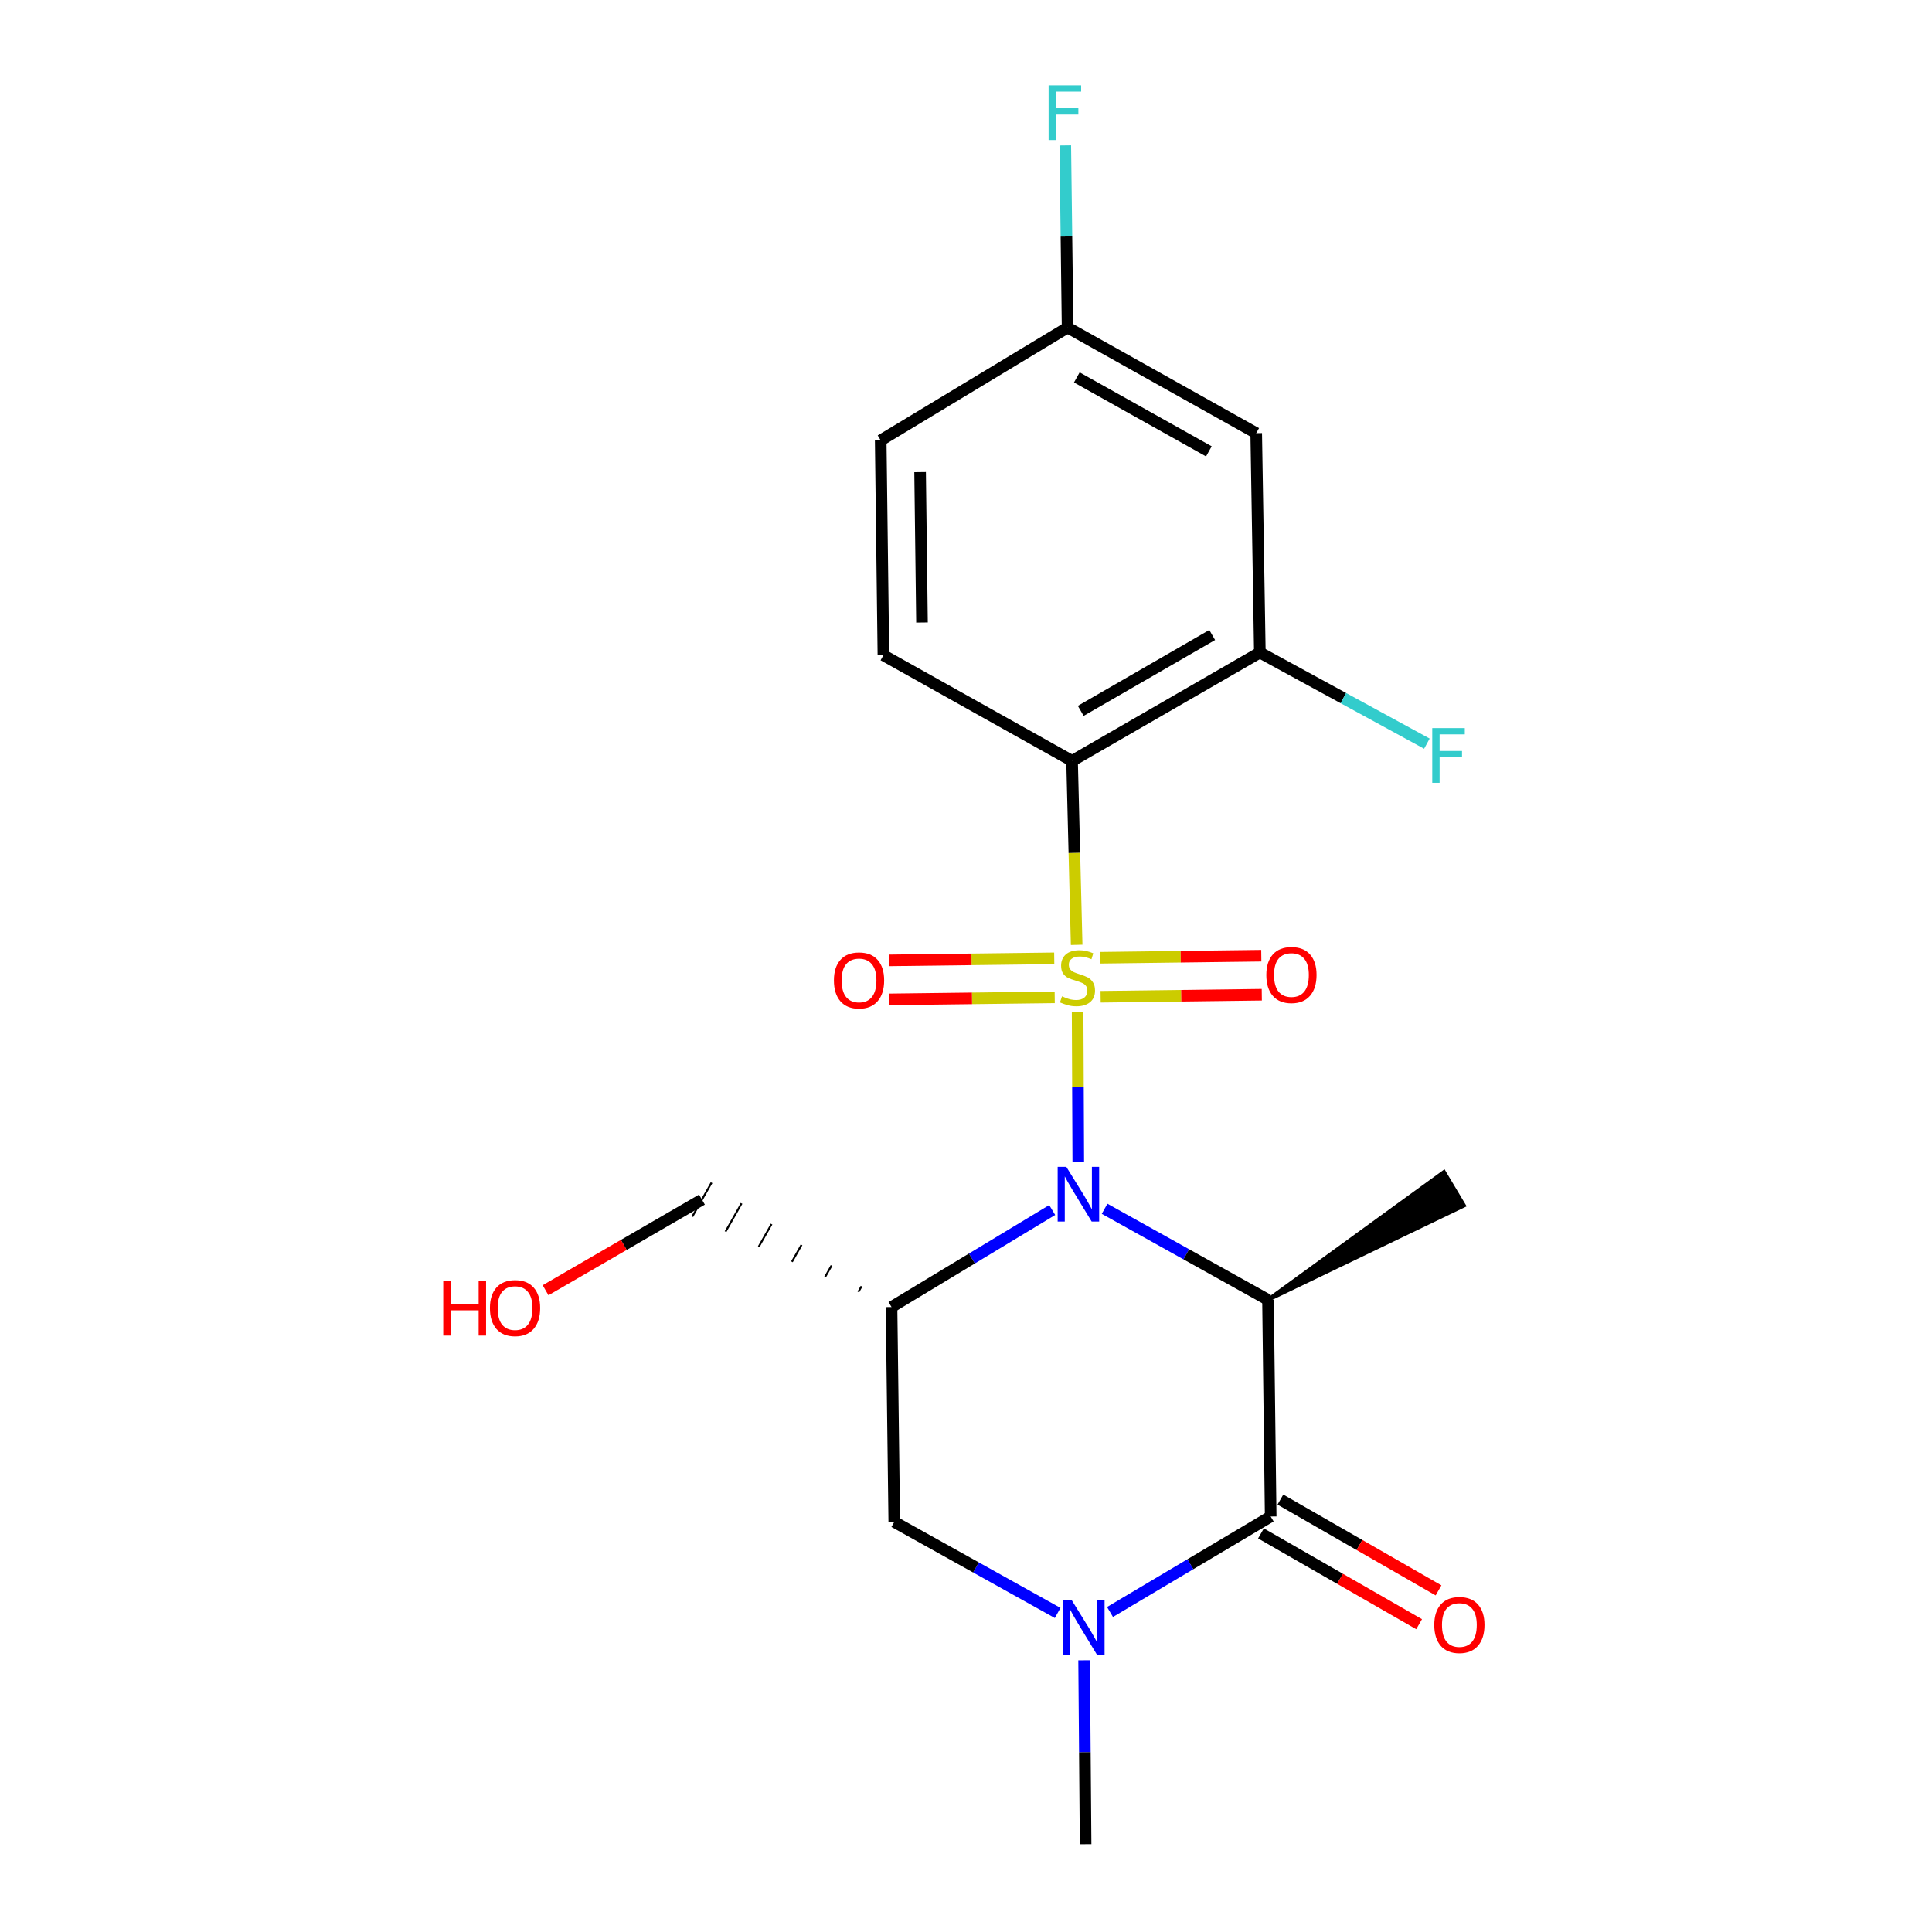 <?xml version='1.0' encoding='iso-8859-1'?>
<svg version='1.1' baseProfile='full'
              xmlns='http://www.w3.org/2000/svg'
                      xmlns:rdkit='http://www.rdkit.org/xml'
                      xmlns:xlink='http://www.w3.org/1999/xlink'
                  xml:space='preserve'
width='1000px' height='1000px' viewBox='0 0 1000 1000'>
<!-- END OF HEADER -->
<rect style='opacity:1.0;fill:#FFFFFF;stroke:none' width='1000' height='1000' x='0' y='0'> </rect>
<path class='bond-0' d='M 557.777,523.659 L 557.944,562.625' style='fill:none;fill-rule:evenodd;stroke:#CCCC00;stroke-width:6px;stroke-linecap:butt;stroke-linejoin:miter;stroke-opacity:1' />
<path class='bond-0' d='M 557.944,562.625 L 558.112,601.591' style='fill:none;fill-rule:evenodd;stroke:#0000FF;stroke-width:6px;stroke-linecap:butt;stroke-linejoin:miter;stroke-opacity:1' />
<path class='bond-2' d='M 557.277,489.051 L 556.087,441.445' style='fill:none;fill-rule:evenodd;stroke:#CCCC00;stroke-width:6px;stroke-linecap:butt;stroke-linejoin:miter;stroke-opacity:1' />
<path class='bond-2' d='M 556.087,441.445 L 554.897,393.838' style='fill:none;fill-rule:evenodd;stroke:#000000;stroke-width:6px;stroke-linecap:butt;stroke-linejoin:miter;stroke-opacity:1' />
<path class='bond-8' d='M 545.669,496.03 L 502.853,496.561' style='fill:none;fill-rule:evenodd;stroke:#CCCC00;stroke-width:6px;stroke-linecap:butt;stroke-linejoin:miter;stroke-opacity:1' />
<path class='bond-8' d='M 502.853,496.561 L 460.037,497.092' style='fill:none;fill-rule:evenodd;stroke:#FF0000;stroke-width:6px;stroke-linecap:butt;stroke-linejoin:miter;stroke-opacity:1' />
<path class='bond-8' d='M 545.919,516.215 L 503.103,516.746' style='fill:none;fill-rule:evenodd;stroke:#CCCC00;stroke-width:6px;stroke-linecap:butt;stroke-linejoin:miter;stroke-opacity:1' />
<path class='bond-8' d='M 503.103,516.746 L 460.287,517.277' style='fill:none;fill-rule:evenodd;stroke:#FF0000;stroke-width:6px;stroke-linecap:butt;stroke-linejoin:miter;stroke-opacity:1' />
<path class='bond-9' d='M 569.677,515.918 L 611.39,515.39' style='fill:none;fill-rule:evenodd;stroke:#CCCC00;stroke-width:6px;stroke-linecap:butt;stroke-linejoin:miter;stroke-opacity:1' />
<path class='bond-9' d='M 611.39,515.39 L 653.102,514.862' style='fill:none;fill-rule:evenodd;stroke:#FF0000;stroke-width:6px;stroke-linecap:butt;stroke-linejoin:miter;stroke-opacity:1' />
<path class='bond-9' d='M 569.422,495.733 L 611.134,495.205' style='fill:none;fill-rule:evenodd;stroke:#CCCC00;stroke-width:6px;stroke-linecap:butt;stroke-linejoin:miter;stroke-opacity:1' />
<path class='bond-9' d='M 611.134,495.205 L 652.846,494.677' style='fill:none;fill-rule:evenodd;stroke:#FF0000;stroke-width:6px;stroke-linecap:butt;stroke-linejoin:miter;stroke-opacity:1' />
<path class='bond-1' d='M 571.731,625.661 L 614.022,649.223' style='fill:none;fill-rule:evenodd;stroke:#0000FF;stroke-width:6px;stroke-linecap:butt;stroke-linejoin:miter;stroke-opacity:1' />
<path class='bond-1' d='M 614.022,649.223 L 656.312,672.784' style='fill:none;fill-rule:evenodd;stroke:#000000;stroke-width:6px;stroke-linecap:butt;stroke-linejoin:miter;stroke-opacity:1' />
<path class='bond-4' d='M 544.618,626.303 L 503.036,651.411' style='fill:none;fill-rule:evenodd;stroke:#0000FF;stroke-width:6px;stroke-linecap:butt;stroke-linejoin:miter;stroke-opacity:1' />
<path class='bond-4' d='M 503.036,651.411 L 461.455,676.519' style='fill:none;fill-rule:evenodd;stroke:#000000;stroke-width:6px;stroke-linecap:butt;stroke-linejoin:miter;stroke-opacity:1' />
<path class='bond-3' d='M 656.312,672.784 L 657.703,784.933' style='fill:none;fill-rule:evenodd;stroke:#000000;stroke-width:6px;stroke-linecap:butt;stroke-linejoin:miter;stroke-opacity:1' />
<path class='bond-15' d='M 656.312,672.784 L 757.733,623.974 L 747.383,606.643 Z' style='fill:#000000;fill-rule:evenodd;fill-opacity:1;stroke:#000000;stroke-width:2px;stroke-linecap:butt;stroke-linejoin:miter;stroke-opacity:1;' />
<path class='bond-6' d='M 554.897,393.838 L 652.096,337.753' style='fill:none;fill-rule:evenodd;stroke:#000000;stroke-width:6px;stroke-linecap:butt;stroke-linejoin:miter;stroke-opacity:1' />
<path class='bond-6' d='M 559.388,367.941 L 627.427,328.681' style='fill:none;fill-rule:evenodd;stroke:#000000;stroke-width:6px;stroke-linecap:butt;stroke-linejoin:miter;stroke-opacity:1' />
<path class='bond-10' d='M 554.897,393.838 L 457.249,339.155' style='fill:none;fill-rule:evenodd;stroke:#000000;stroke-width:6px;stroke-linecap:butt;stroke-linejoin:miter;stroke-opacity:1' />
<path class='bond-12' d='M 652.678,793.686 L 693.605,817.183' style='fill:none;fill-rule:evenodd;stroke:#000000;stroke-width:6px;stroke-linecap:butt;stroke-linejoin:miter;stroke-opacity:1' />
<path class='bond-12' d='M 693.605,817.183 L 734.532,840.68' style='fill:none;fill-rule:evenodd;stroke:#FF0000;stroke-width:6px;stroke-linecap:butt;stroke-linejoin:miter;stroke-opacity:1' />
<path class='bond-12' d='M 662.729,776.179 L 703.656,799.676' style='fill:none;fill-rule:evenodd;stroke:#000000;stroke-width:6px;stroke-linecap:butt;stroke-linejoin:miter;stroke-opacity:1' />
<path class='bond-12' d='M 703.656,799.676 L 744.583,823.173' style='fill:none;fill-rule:evenodd;stroke:#FF0000;stroke-width:6px;stroke-linecap:butt;stroke-linejoin:miter;stroke-opacity:1' />
<path class='bond-22' d='M 657.703,784.933 L 616.121,809.644' style='fill:none;fill-rule:evenodd;stroke:#000000;stroke-width:6px;stroke-linecap:butt;stroke-linejoin:miter;stroke-opacity:1' />
<path class='bond-22' d='M 616.121,809.644 L 574.539,834.355' style='fill:none;fill-rule:evenodd;stroke:#0000FF;stroke-width:6px;stroke-linecap:butt;stroke-linejoin:miter;stroke-opacity:1' />
<path class='bond-7' d='M 461.455,676.519 L 462.868,787.736' style='fill:none;fill-rule:evenodd;stroke:#000000;stroke-width:6px;stroke-linecap:butt;stroke-linejoin:miter;stroke-opacity:1' />
<path class='bond-16' d='M 445.929,665.788 L 444.271,668.715' style='fill:none;fill-rule:evenodd;stroke:#000000;stroke-width:1.0px;stroke-linecap:butt;stroke-linejoin:miter;stroke-opacity:1' />
<path class='bond-16' d='M 430.404,655.057 L 427.087,660.912' style='fill:none;fill-rule:evenodd;stroke:#000000;stroke-width:1.0px;stroke-linecap:butt;stroke-linejoin:miter;stroke-opacity:1' />
<path class='bond-16' d='M 414.878,644.327 L 409.902,653.108' style='fill:none;fill-rule:evenodd;stroke:#000000;stroke-width:1.0px;stroke-linecap:butt;stroke-linejoin:miter;stroke-opacity:1' />
<path class='bond-16' d='M 399.353,633.596 L 392.718,645.305' style='fill:none;fill-rule:evenodd;stroke:#000000;stroke-width:1.0px;stroke-linecap:butt;stroke-linejoin:miter;stroke-opacity:1' />
<path class='bond-16' d='M 383.827,622.865 L 375.534,637.501' style='fill:none;fill-rule:evenodd;stroke:#000000;stroke-width:1.0px;stroke-linecap:butt;stroke-linejoin:miter;stroke-opacity:1' />
<path class='bond-16' d='M 368.301,612.134 L 358.35,629.697' style='fill:none;fill-rule:evenodd;stroke:#000000;stroke-width:1.0px;stroke-linecap:butt;stroke-linejoin:miter;stroke-opacity:1' />
<path class='bond-5' d='M 547.438,834.859 L 505.153,811.298' style='fill:none;fill-rule:evenodd;stroke:#0000FF;stroke-width:6px;stroke-linecap:butt;stroke-linejoin:miter;stroke-opacity:1' />
<path class='bond-5' d='M 505.153,811.298 L 462.868,787.736' style='fill:none;fill-rule:evenodd;stroke:#000000;stroke-width:6px;stroke-linecap:butt;stroke-linejoin:miter;stroke-opacity:1' />
<path class='bond-18' d='M 561.126,859.372 L 561.516,906.959' style='fill:none;fill-rule:evenodd;stroke:#0000FF;stroke-width:6px;stroke-linecap:butt;stroke-linejoin:miter;stroke-opacity:1' />
<path class='bond-18' d='M 561.516,906.959 L 561.906,954.545' style='fill:none;fill-rule:evenodd;stroke:#000000;stroke-width:6px;stroke-linecap:butt;stroke-linejoin:miter;stroke-opacity:1' />
<path class='bond-11' d='M 652.096,337.753 L 650.212,224.214' style='fill:none;fill-rule:evenodd;stroke:#000000;stroke-width:6px;stroke-linecap:butt;stroke-linejoin:miter;stroke-opacity:1' />
<path class='bond-14' d='M 652.096,337.753 L 695.324,361.333' style='fill:none;fill-rule:evenodd;stroke:#000000;stroke-width:6px;stroke-linecap:butt;stroke-linejoin:miter;stroke-opacity:1' />
<path class='bond-14' d='M 695.324,361.333 L 738.553,384.914' style='fill:none;fill-rule:evenodd;stroke:#33CCCC;stroke-width:6px;stroke-linecap:butt;stroke-linejoin:miter;stroke-opacity:1' />
<path class='bond-17' d='M 457.249,339.155 L 455.848,227.938' style='fill:none;fill-rule:evenodd;stroke:#000000;stroke-width:6px;stroke-linecap:butt;stroke-linejoin:miter;stroke-opacity:1' />
<path class='bond-17' d='M 477.224,322.218 L 476.243,244.366' style='fill:none;fill-rule:evenodd;stroke:#000000;stroke-width:6px;stroke-linecap:butt;stroke-linejoin:miter;stroke-opacity:1' />
<path class='bond-21' d='M 650.212,224.214 L 552.575,169.542' style='fill:none;fill-rule:evenodd;stroke:#000000;stroke-width:6px;stroke-linecap:butt;stroke-linejoin:miter;stroke-opacity:1' />
<path class='bond-21' d='M 625.703,233.627 L 557.358,195.356' style='fill:none;fill-rule:evenodd;stroke:#000000;stroke-width:6px;stroke-linecap:butt;stroke-linejoin:miter;stroke-opacity:1' />
<path class='bond-13' d='M 552.575,169.542 L 455.848,227.938' style='fill:none;fill-rule:evenodd;stroke:#000000;stroke-width:6px;stroke-linecap:butt;stroke-linejoin:miter;stroke-opacity:1' />
<path class='bond-19' d='M 552.575,169.542 L 551.981,122.404' style='fill:none;fill-rule:evenodd;stroke:#000000;stroke-width:6px;stroke-linecap:butt;stroke-linejoin:miter;stroke-opacity:1' />
<path class='bond-19' d='M 551.981,122.404 L 551.387,75.265' style='fill:none;fill-rule:evenodd;stroke:#33CCCC;stroke-width:6px;stroke-linecap:butt;stroke-linejoin:miter;stroke-opacity:1' />
<path class='bond-20' d='M 363.325,620.916 L 322.854,644.37' style='fill:none;fill-rule:evenodd;stroke:#000000;stroke-width:6px;stroke-linecap:butt;stroke-linejoin:miter;stroke-opacity:1' />
<path class='bond-20' d='M 322.854,644.37 L 282.382,667.825' style='fill:none;fill-rule:evenodd;stroke:#FF0000;stroke-width:6px;stroke-linecap:butt;stroke-linejoin:miter;stroke-opacity:1' />
<path  class='atom-0' d='M 549.701 515.695
Q 550.021 515.815, 551.341 516.375
Q 552.661 516.935, 554.101 517.295
Q 555.581 517.615, 557.021 517.615
Q 559.701 517.615, 561.261 516.335
Q 562.821 515.015, 562.821 512.735
Q 562.821 511.175, 562.021 510.215
Q 561.261 509.255, 560.061 508.735
Q 558.861 508.215, 556.861 507.615
Q 554.341 506.855, 552.821 506.135
Q 551.341 505.415, 550.261 503.895
Q 549.221 502.375, 549.221 499.815
Q 549.221 496.255, 551.621 494.055
Q 554.061 491.855, 558.861 491.855
Q 562.141 491.855, 565.861 493.415
L 564.941 496.495
Q 561.541 495.095, 558.981 495.095
Q 556.221 495.095, 554.701 496.255
Q 553.181 497.375, 553.221 499.335
Q 553.221 500.855, 553.981 501.775
Q 554.781 502.695, 555.901 503.215
Q 557.061 503.735, 558.981 504.335
Q 561.541 505.135, 563.061 505.935
Q 564.581 506.735, 565.661 508.375
Q 566.781 509.975, 566.781 512.735
Q 566.781 516.655, 564.141 518.775
Q 561.541 520.855, 557.181 520.855
Q 554.661 520.855, 552.741 520.295
Q 550.861 519.775, 548.621 518.855
L 549.701 515.695
' fill='#CCCC00'/>
<path  class='atom-1' d='M 551.923 603.952
L 561.203 618.952
Q 562.123 620.432, 563.603 623.112
Q 565.083 625.792, 565.163 625.952
L 565.163 603.952
L 568.923 603.952
L 568.923 632.272
L 565.043 632.272
L 555.083 615.872
Q 553.923 613.952, 552.683 611.752
Q 551.483 609.552, 551.123 608.872
L 551.123 632.272
L 547.443 632.272
L 547.443 603.952
L 551.923 603.952
' fill='#0000FF'/>
<path  class='atom-6' d='M 554.727 828.249
L 564.007 843.249
Q 564.927 844.729, 566.407 847.409
Q 567.887 850.089, 567.967 850.249
L 567.967 828.249
L 571.727 828.249
L 571.727 856.569
L 567.847 856.569
L 557.887 840.169
Q 556.727 838.249, 555.487 836.049
Q 554.287 833.849, 553.927 833.169
L 553.927 856.569
L 550.247 856.569
L 550.247 828.249
L 554.727 828.249
' fill='#0000FF'/>
<path  class='atom-9' d='M 431.633 507.457
Q 431.633 500.657, 434.993 496.857
Q 438.353 493.057, 444.633 493.057
Q 450.913 493.057, 454.273 496.857
Q 457.633 500.657, 457.633 507.457
Q 457.633 514.337, 454.233 518.257
Q 450.833 522.137, 444.633 522.137
Q 438.393 522.137, 434.993 518.257
Q 431.633 514.377, 431.633 507.457
M 444.633 518.937
Q 448.953 518.937, 451.273 516.057
Q 453.633 513.137, 453.633 507.457
Q 453.633 501.897, 451.273 499.097
Q 448.953 496.257, 444.633 496.257
Q 440.313 496.257, 437.953 499.057
Q 435.633 501.857, 435.633 507.457
Q 435.633 513.177, 437.953 516.057
Q 440.313 518.937, 444.633 518.937
' fill='#FF0000'/>
<path  class='atom-10' d='M 655.447 504.653
Q 655.447 497.853, 658.807 494.053
Q 662.167 490.253, 668.447 490.253
Q 674.727 490.253, 678.087 494.053
Q 681.447 497.853, 681.447 504.653
Q 681.447 511.533, 678.047 515.453
Q 674.647 519.333, 668.447 519.333
Q 662.207 519.333, 658.807 515.453
Q 655.447 511.573, 655.447 504.653
M 668.447 516.133
Q 672.767 516.133, 675.087 513.253
Q 677.447 510.333, 677.447 504.653
Q 677.447 499.093, 675.087 496.293
Q 672.767 493.453, 668.447 493.453
Q 664.127 493.453, 661.767 496.253
Q 659.447 499.053, 659.447 504.653
Q 659.447 510.373, 661.767 513.253
Q 664.127 516.133, 668.447 516.133
' fill='#FF0000'/>
<path  class='atom-13' d='M 742.373 841.087
Q 742.373 834.287, 745.733 830.487
Q 749.093 826.687, 755.373 826.687
Q 761.653 826.687, 765.013 830.487
Q 768.373 834.287, 768.373 841.087
Q 768.373 847.967, 764.973 851.887
Q 761.573 855.767, 755.373 855.767
Q 749.133 855.767, 745.733 851.887
Q 742.373 848.007, 742.373 841.087
M 755.373 852.567
Q 759.693 852.567, 762.013 849.687
Q 764.373 846.767, 764.373 841.087
Q 764.373 835.527, 762.013 832.727
Q 759.693 829.887, 755.373 829.887
Q 751.053 829.887, 748.693 832.687
Q 746.373 835.487, 746.373 841.087
Q 746.373 846.807, 748.693 849.687
Q 751.053 852.567, 755.373 852.567
' fill='#FF0000'/>
<path  class='atom-15' d='M 741.334 376.863
L 758.174 376.863
L 758.174 380.103
L 745.134 380.103
L 745.134 388.703
L 756.734 388.703
L 756.734 391.983
L 745.134 391.983
L 745.134 405.183
L 741.334 405.183
L 741.334 376.863
' fill='#33CCCC'/>
<path  class='atom-20' d='M 542.754 44.165
L 559.594 44.165
L 559.594 47.405
L 546.554 47.405
L 546.554 56.005
L 558.154 56.005
L 558.154 59.285
L 546.554 59.285
L 546.554 72.485
L 542.754 72.485
L 542.754 44.165
' fill='#33CCCC'/>
<path  class='atom-21' d='M 229.426 662.979
L 233.266 662.979
L 233.266 675.019
L 247.746 675.019
L 247.746 662.979
L 251.586 662.979
L 251.586 691.299
L 247.746 691.299
L 247.746 678.219
L 233.266 678.219
L 233.266 691.299
L 229.426 691.299
L 229.426 662.979
' fill='#FF0000'/>
<path  class='atom-21' d='M 253.586 677.059
Q 253.586 670.259, 256.946 666.459
Q 260.306 662.659, 266.586 662.659
Q 272.866 662.659, 276.226 666.459
Q 279.586 670.259, 279.586 677.059
Q 279.586 683.939, 276.186 687.859
Q 272.786 691.739, 266.586 691.739
Q 260.346 691.739, 256.946 687.859
Q 253.586 683.979, 253.586 677.059
M 266.586 688.539
Q 270.906 688.539, 273.226 685.659
Q 275.586 682.739, 275.586 677.059
Q 275.586 671.499, 273.226 668.699
Q 270.906 665.859, 266.586 665.859
Q 262.266 665.859, 259.906 668.659
Q 257.586 671.459, 257.586 677.059
Q 257.586 682.779, 259.906 685.659
Q 262.266 688.539, 266.586 688.539
' fill='#FF0000'/>
</svg>
